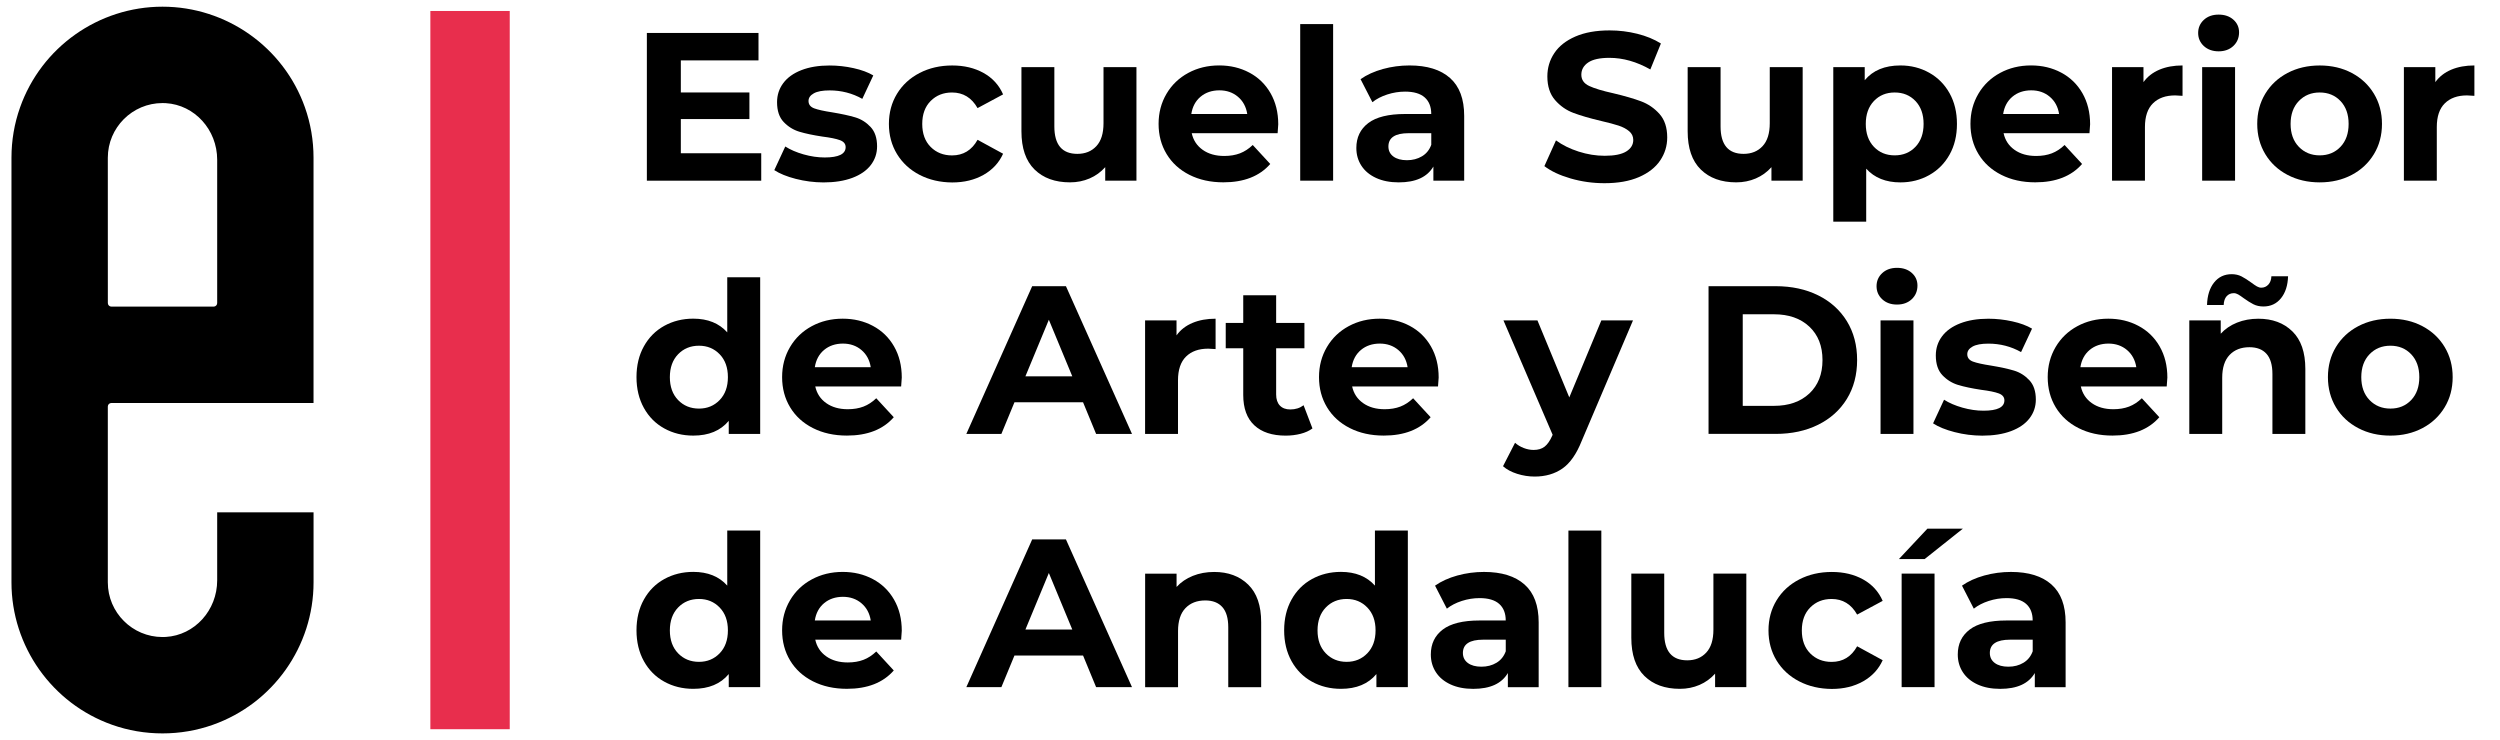 <?xml version="1.0" encoding="utf-8"?>
<!-- Generator: Adobe Illustrator 24.2.0, SVG Export Plug-In . SVG Version: 6.00 Build 0)  -->
<svg version="1.1" id="Capa_1" xmlns="http://www.w3.org/2000/svg" xmlns:xlink="http://www.w3.org/1999/xlink" x="0px" y="0px"
	 viewBox="0 0 1068 316" style="enable-background:new 0 0 1068 316;" xml:space="preserve">
<style type="text/css">
	.st0{fill:#56AE32;}
	.st1{fill:#FFFFFF;}
	.st2{fill:#E82E4D;}
</style>
<path d="M133.95,248.79v-29.91H92.78l0,29.05c0,12.82-9.64,23.44-21.94,24.17c-0.48,0.03-0.95,0.04-1.42,0.04
	c-12.88,0-23.36-10.48-23.36-23.36l0-75.11c0-0.83,0.68-1.51,1.51-1.51l86.37,0l0-104.78c0-7.4-1.24-14.63-3.67-21.5
	c-9.1-25.73-33.56-43.02-60.85-43.02S17.67,20.15,8.57,45.89C6.13,52.76,4.9,60,4.9,67.39l0,181.4c0,27.3,17.29,51.75,43.02,60.85
	c6.88,2.44,14.11,3.67,21.5,3.67s14.63-1.24,21.5-3.67C116.66,300.54,133.95,276.09,133.95,248.79z M46.06,67.39
	c0-12.88,10.48-23.36,23.36-23.36c0.47,0,0.95,0.01,1.42,0.04c12.3,0.73,21.94,11.35,21.94,24.17l0,61.24
	c0,0.83-0.68,1.51-1.51,1.51l-43.69,0c-0.83,0-1.51-0.68-1.51-1.51L46.06,67.39z"/>
<g>
	<path d="M325.2,65.47v11.72h-48.86V14.08h47.69V25.8h-33.18v13.7h29.3v11.36h-29.3v14.61H325.2z"/>
	<path d="M339.98,76.42c-3.85-0.99-6.91-2.24-9.2-3.74l4.69-10.1c2.16,1.38,4.78,2.51,7.84,3.38c3.07,0.87,6.07,1.31,9.02,1.31
		c5.95,0,8.93-1.47,8.93-4.42c0-1.38-0.81-2.37-2.43-2.97c-1.62-0.6-4.12-1.11-7.48-1.53c-3.97-0.6-7.24-1.29-9.83-2.07
		c-2.58-0.78-4.82-2.16-6.72-4.15s-2.84-4.81-2.84-8.47c0-3.07,0.89-5.78,2.66-8.16c1.77-2.37,4.36-4.22,7.75-5.54
		c3.39-1.32,7.41-1.98,12.04-1.98c3.43,0,6.84,0.38,10.23,1.13c3.39,0.75,6.21,1.79,8.43,3.11l-4.69,10.01
		c-4.27-2.4-8.93-3.61-13.97-3.61c-3.01,0-5.26,0.42-6.76,1.26c-1.5,0.84-2.25,1.92-2.25,3.25c0,1.5,0.81,2.55,2.43,3.16
		c1.62,0.6,4.21,1.17,7.75,1.71c3.97,0.66,7.21,1.37,9.74,2.12c2.52,0.75,4.72,2.12,6.58,4.1c1.86,1.98,2.79,4.75,2.79,8.29
		c0,3.01-0.9,5.68-2.7,8.02c-1.8,2.34-4.43,4.16-7.89,5.46c-3.46,1.29-7.56,1.94-12.31,1.94C347.77,77.91,343.83,77.41,339.98,76.42
		z"/>
	<path d="M392.86,74.71c-4.12-2.13-7.33-5.09-9.65-8.88c-2.31-3.79-3.47-8.08-3.47-12.89c0-4.81,1.16-9.11,3.47-12.89
		c2.31-3.79,5.53-6.75,9.65-8.88c4.12-2.13,8.76-3.2,13.93-3.2c5.11,0,9.57,1.07,13.39,3.2c3.82,2.13,6.6,5.18,8.34,9.15
		l-10.91,5.86c-2.52-4.45-6.16-6.67-10.91-6.67c-3.67,0-6.7,1.2-9.11,3.61c-2.4,2.4-3.61,5.68-3.61,9.83c0,4.15,1.2,7.42,3.61,9.83
		c2.4,2.4,5.44,3.61,9.11,3.61c4.81,0,8.44-2.22,10.91-6.67l10.91,5.95c-1.74,3.85-4.52,6.85-8.34,9.02
		c-3.82,2.16-8.28,3.25-13.39,3.25C401.62,77.91,396.97,76.84,392.86,74.71z"/>
	<path d="M485.49,28.68v48.5h-13.34v-5.77c-1.86,2.1-4.09,3.71-6.67,4.82c-2.58,1.11-5.38,1.67-8.38,1.67
		c-6.37,0-11.42-1.83-15.15-5.5c-3.73-3.67-5.59-9.11-5.59-16.32V28.68h14.06v25.33c0,7.81,3.28,11.72,9.83,11.72
		c3.37,0,6.07-1.1,8.11-3.29c2.04-2.19,3.06-5.45,3.06-9.78V28.68H485.49z"/>
	<path d="M545.8,56.9h-36.69c0.66,3.01,2.22,5.38,4.69,7.12c2.46,1.74,5.53,2.61,9.2,2.61c2.52,0,4.76-0.38,6.72-1.13
		c1.95-0.75,3.77-1.94,5.45-3.56l7.48,8.11c-4.57,5.23-11.24,7.84-20.01,7.84c-5.47,0-10.31-1.07-14.52-3.2
		c-4.21-2.13-7.45-5.09-9.74-8.88c-2.29-3.79-3.43-8.08-3.43-12.89c0-4.75,1.13-9.03,3.38-12.85c2.25-3.82,5.35-6.79,9.29-8.92
		c3.94-2.13,8.34-3.2,13.21-3.2c4.75,0,9.04,1.02,12.89,3.07c3.85,2.04,6.87,4.97,9.06,8.79c2.19,3.82,3.29,8.25,3.29,13.3
		C546.07,53.29,545.98,54.56,545.8,56.9z M512.9,41.3c-2.16,1.8-3.49,4.27-3.97,7.39h23.89c-0.48-3.06-1.8-5.51-3.97-7.35
		c-2.16-1.83-4.81-2.75-7.93-2.75C517.73,38.6,515.06,39.5,512.9,41.3z"/>
	<path d="M555.45,10.29h14.06v66.89h-14.06V10.29z"/>
	<path d="M619.46,33.33c4.03,3.58,6.04,8.97,6.04,16.18v27.68h-13.16v-6.04c-2.65,4.51-7.57,6.76-14.79,6.76
		c-3.73,0-6.96-0.63-9.69-1.89c-2.74-1.26-4.82-3-6.27-5.23c-1.44-2.22-2.16-4.75-2.16-7.57c0-4.51,1.7-8.05,5.09-10.64
		c3.39-2.58,8.64-3.88,15.73-3.88h11.18c0-3.06-0.93-5.42-2.79-7.08c-1.86-1.65-4.66-2.48-8.38-2.48c-2.58,0-5.12,0.41-7.62,1.22
		s-4.61,1.91-6.36,3.29l-5.05-9.83c2.64-1.86,5.82-3.3,9.51-4.33c3.7-1.02,7.5-1.53,11.4-1.53
		C609.66,27.96,615.43,29.75,619.46,33.33z M607.47,66.77c1.86-1.11,3.18-2.75,3.97-4.91V56.9h-9.65c-5.77,0-8.66,1.89-8.66,5.68
		c0,1.8,0.71,3.23,2.12,4.28c1.41,1.05,3.35,1.58,5.81,1.58C603.47,68.44,605.6,67.89,607.47,66.77z"/>
	<path d="M670.98,76.24c-4.66-1.35-8.4-3.11-11.22-5.27l4.96-11c2.71,1.98,5.92,3.58,9.65,4.78c3.73,1.2,7.45,1.8,11.18,1.8
		c4.15,0,7.21-0.62,9.2-1.85c1.98-1.23,2.98-2.87,2.98-4.91c0-1.5-0.59-2.75-1.76-3.74c-1.17-0.99-2.68-1.79-4.51-2.39
		c-1.83-0.6-4.31-1.26-7.44-1.98c-4.81-1.14-8.75-2.28-11.81-3.43c-3.07-1.14-5.7-2.98-7.89-5.5c-2.19-2.52-3.29-5.89-3.29-10.1
		c0-3.67,0.99-6.99,2.98-9.96c1.98-2.98,4.97-5.33,8.97-7.08c4-1.74,8.88-2.62,14.65-2.62c4.03,0,7.96,0.48,11.81,1.44
		c3.85,0.96,7.21,2.34,10.1,4.15l-4.51,11.09c-5.83-3.3-11.66-4.96-17.49-4.96c-4.09,0-7.11,0.66-9.06,1.98
		c-1.95,1.32-2.93,3.07-2.93,5.23c0,2.16,1.13,3.77,3.38,4.82c2.25,1.05,5.69,2.09,10.32,3.11c4.81,1.14,8.75,2.29,11.81,3.43
		c3.06,1.14,5.69,2.95,7.89,5.41c2.19,2.47,3.29,5.8,3.29,10.01c0,3.61-1.01,6.9-3.02,9.87c-2.01,2.97-5.03,5.33-9.06,7.08
		c-4.03,1.74-8.92,2.61-14.69,2.61C680.46,78.27,675.64,77.59,670.98,76.24z"/>
	<path d="M770.1,28.68v48.5h-13.34v-5.77c-1.86,2.1-4.09,3.71-6.67,4.82c-2.58,1.11-5.38,1.67-8.38,1.67
		c-6.37,0-11.42-1.83-15.15-5.5c-3.73-3.67-5.59-9.11-5.59-16.32V28.68h14.06v25.33c0,7.81,3.27,11.72,9.83,11.72
		c3.37,0,6.07-1.1,8.11-3.29c2.04-2.19,3.07-5.45,3.07-9.78V28.68H770.1z"/>
	<path d="M824.15,31.07c3.7,2.07,6.59,4.99,8.7,8.75c2.1,3.76,3.16,8.13,3.16,13.12c0,4.99-1.05,9.36-3.16,13.12
		c-2.1,3.76-5,6.67-8.7,8.75c-3.7,2.07-7.8,3.11-12.31,3.11c-6.19,0-11.06-1.95-14.6-5.86v22.63h-14.06V28.68h13.43v5.59
		c3.49-4.21,8.57-6.31,15.24-6.31C816.35,27.96,820.45,29,824.15,31.07z M818.29,62.72c2.31-2.43,3.47-5.69,3.47-9.78
		c0-4.09-1.16-7.35-3.47-9.78c-2.31-2.43-5.27-3.65-8.88-3.65c-3.61,0-6.57,1.22-8.88,3.65c-2.31,2.43-3.47,5.7-3.47,9.78
		c0,4.09,1.16,7.35,3.47,9.78c2.31,2.43,5.27,3.65,8.88,3.65C813.02,66.37,815.98,65.15,818.29,62.72z"/>
	<path d="M892.62,56.9h-36.69c0.66,3.01,2.22,5.38,4.69,7.12c2.46,1.74,5.53,2.61,9.2,2.61c2.52,0,4.76-0.38,6.72-1.13
		c1.95-0.75,3.77-1.94,5.45-3.56l7.48,8.11c-4.57,5.23-11.24,7.84-20.01,7.84c-5.47,0-10.31-1.07-14.51-3.2
		c-4.21-2.13-7.45-5.09-9.74-8.88s-3.43-8.08-3.43-12.89c0-4.75,1.13-9.03,3.38-12.85c2.25-3.82,5.35-6.79,9.29-8.92
		c3.94-2.13,8.34-3.2,13.21-3.2c4.75,0,9.04,1.02,12.89,3.07c3.85,2.04,6.87,4.97,9.06,8.79c2.19,3.82,3.29,8.25,3.29,13.3
		C892.89,53.29,892.8,54.56,892.62,56.9z M859.72,41.3c-2.16,1.8-3.49,4.27-3.97,7.39h23.89c-0.48-3.06-1.8-5.51-3.97-7.35
		c-2.16-1.83-4.81-2.75-7.93-2.75C864.55,38.6,861.88,39.5,859.72,41.3z"/>
	<path d="M922.51,29.76c2.85-1.2,6.14-1.8,9.87-1.8v12.98c-1.56-0.12-2.61-0.18-3.16-0.18c-4.03,0-7.18,1.13-9.47,3.38
		c-2.29,2.25-3.43,5.63-3.43,10.14v22.9h-14.06v-48.5h13.43v6.4C917.38,32.74,919.65,30.97,922.51,29.76z"/>
	<path d="M941.48,19.67c-1.62-1.5-2.43-3.37-2.43-5.59c0-2.22,0.81-4.09,2.43-5.59c1.62-1.5,3.73-2.25,6.31-2.25
		c2.58,0,4.69,0.72,6.31,2.16s2.43,3.25,2.43,5.41c0,2.34-0.81,4.28-2.43,5.82c-1.62,1.53-3.73,2.3-6.31,2.3
		C945.21,21.92,943.11,21.17,941.48,19.67z M940.76,28.68h14.06v48.5h-14.06V28.68z"/>
	<path d="M977.23,74.71c-4.06-2.13-7.23-5.09-9.51-8.88s-3.43-8.08-3.43-12.89c0-4.81,1.14-9.11,3.43-12.89s5.46-6.75,9.51-8.88
		c4.06-2.13,8.64-3.2,13.75-3.2s9.68,1.07,13.7,3.2c4.03,2.13,7.18,5.09,9.47,8.88c2.28,3.79,3.43,8.08,3.43,12.89
		c0,4.81-1.14,9.11-3.43,12.89c-2.29,3.79-5.44,6.75-9.47,8.88c-4.03,2.13-8.6,3.2-13.7,3.2S981.29,76.84,977.23,74.71z
		 M999.86,62.72c2.31-2.43,3.47-5.69,3.47-9.78c0-4.09-1.16-7.35-3.47-9.78c-2.31-2.43-5.27-3.65-8.88-3.65
		c-3.61,0-6.58,1.22-8.92,3.65c-2.34,2.43-3.52,5.7-3.52,9.78c0,4.09,1.17,7.35,3.52,9.78s5.32,3.65,8.92,3.65
		C994.58,66.37,997.54,65.15,999.86,62.72z"/>
	<path d="M1047.19,29.76c2.85-1.2,6.14-1.8,9.87-1.8v12.98c-1.56-0.12-2.61-0.18-3.16-0.18c-4.03,0-7.18,1.13-9.47,3.38
		c-2.29,2.25-3.43,5.63-3.43,10.14v22.9h-14.06v-48.5h13.43v6.4C1042.07,32.74,1044.33,30.97,1047.19,29.76z"/>
	<path d="M324.75,118.48v66.89h-13.43v-5.59c-3.49,4.21-8.54,6.31-15.15,6.31c-4.57,0-8.7-1.02-12.4-3.07
		c-3.7-2.04-6.6-4.96-8.7-8.75c-2.1-3.79-3.16-8.17-3.16-13.16c0-4.99,1.05-9.38,3.16-13.16c2.1-3.79,5-6.7,8.7-8.75
		c3.7-2.04,7.83-3.07,12.4-3.07c6.19,0,11.03,1.95,14.51,5.86v-23.53H324.75z M307.44,170.9c2.34-2.43,3.52-5.69,3.52-9.78
		c0-4.09-1.17-7.35-3.52-9.78c-2.34-2.43-5.29-3.65-8.83-3.65c-3.61,0-6.58,1.22-8.93,3.65c-2.34,2.43-3.52,5.7-3.52,9.78
		c0,4.09,1.17,7.35,3.52,9.78s5.32,3.65,8.93,3.65C302.15,174.55,305.09,173.34,307.44,170.9z"/>
	<path d="M384.97,165.09h-36.69c0.66,3.01,2.22,5.38,4.69,7.12c2.46,1.74,5.53,2.61,9.2,2.61c2.52,0,4.76-0.38,6.72-1.13
		c1.95-0.75,3.77-1.94,5.45-3.56l7.48,8.11c-4.57,5.23-11.24,7.84-20.01,7.84c-5.47,0-10.31-1.07-14.52-3.2
		c-4.21-2.13-7.45-5.09-9.74-8.88c-2.29-3.79-3.43-8.08-3.43-12.89c0-4.75,1.13-9.03,3.38-12.85c2.25-3.82,5.35-6.79,9.29-8.92
		c3.94-2.13,8.34-3.2,13.21-3.2c4.75,0,9.04,1.02,12.89,3.07c3.85,2.04,6.87,4.97,9.06,8.79c2.19,3.82,3.29,8.25,3.29,13.3
		C385.24,161.48,385.15,162.74,384.97,165.09z M352.06,149.49c-2.16,1.8-3.49,4.27-3.97,7.39h23.89c-0.48-3.06-1.8-5.51-3.97-7.35
		c-2.16-1.83-4.81-2.75-7.93-2.75C356.9,146.79,354.23,147.69,352.06,149.49z"/>
	<path d="M462.68,171.85h-29.3l-5.59,13.52h-14.97l28.13-63.11h14.42l28.22,63.11h-15.33L462.68,171.85z M458.08,160.76
		l-10.01-24.16l-10.01,24.16H458.08z"/>
	<path d="M509.43,137.95c2.85-1.2,6.14-1.8,9.87-1.8v12.98c-1.56-0.12-2.61-0.18-3.16-0.18c-4.03,0-7.18,1.13-9.47,3.38
		c-2.28,2.25-3.43,5.63-3.43,10.14v22.9h-14.06v-48.5h13.43v6.4C504.3,140.92,506.57,139.15,509.43,137.95z"/>
	<path d="M560.68,183.03c-1.38,1.02-3.08,1.79-5.09,2.3s-4.13,0.77-6.36,0.77c-5.77,0-10.23-1.47-13.39-4.42
		c-3.16-2.94-4.73-7.27-4.73-12.98v-19.92h-7.48v-10.82h7.48v-11.81h14.06v11.81h12.08v10.82h-12.08v19.74
		c0,2.04,0.53,3.62,1.58,4.73c1.05,1.11,2.54,1.67,4.46,1.67c2.22,0,4.12-0.6,5.68-1.8L560.68,183.03z"/>
	<path d="M614.32,165.09h-36.69c0.66,3.01,2.22,5.38,4.69,7.12c2.46,1.74,5.53,2.61,9.2,2.61c2.52,0,4.76-0.38,6.72-1.13
		c1.95-0.75,3.77-1.94,5.45-3.56l7.48,8.11c-4.57,5.23-11.24,7.84-20.01,7.84c-5.47,0-10.31-1.07-14.51-3.2
		c-4.21-2.13-7.45-5.09-9.74-8.88s-3.43-8.08-3.43-12.89c0-4.75,1.13-9.03,3.38-12.85c2.25-3.82,5.35-6.79,9.29-8.92
		c3.94-2.13,8.34-3.2,13.21-3.2c4.75,0,9.04,1.02,12.89,3.07c3.85,2.04,6.87,4.97,9.06,8.79c2.19,3.82,3.29,8.25,3.29,13.3
		C614.59,161.48,614.5,162.74,614.32,165.09z M581.41,149.49c-2.16,1.8-3.49,4.27-3.97,7.39h23.89c-0.48-3.06-1.8-5.51-3.97-7.35
		c-2.16-1.83-4.81-2.75-7.93-2.75C586.25,146.79,583.58,147.69,581.41,149.49z"/>
	<path d="M697.62,136.87l-21.91,51.48c-2.22,5.59-4.97,9.53-8.25,11.81c-3.28,2.28-7.23,3.43-11.85,3.43
		c-2.52,0-5.02-0.39-7.48-1.17c-2.46-0.78-4.48-1.86-6.04-3.25l5.14-10.01c1.08,0.96,2.33,1.71,3.74,2.25
		c1.41,0.54,2.81,0.81,4.19,0.81c1.92,0,3.49-0.47,4.69-1.4c1.2-0.93,2.28-2.48,3.25-4.64l0.18-0.45l-21.01-48.86h14.52l13.61,32.91
		l13.7-32.91H697.62z"/>
	<path d="M729.89,122.26h28.67c6.85,0,12.91,1.31,18.17,3.92c5.26,2.61,9.34,6.3,12.26,11.04c2.91,4.75,4.37,10.28,4.37,16.59
		c0,6.31-1.46,11.84-4.37,16.59c-2.92,4.75-7,8.43-12.26,11.04c-5.26,2.61-11.31,3.92-18.17,3.92h-28.67V122.26z M757.84,173.38
		c6.31,0,11.34-1.76,15.1-5.27c3.76-3.52,5.63-8.28,5.63-14.29c0-6.01-1.88-10.77-5.63-14.29c-3.76-3.52-8.79-5.27-15.1-5.27H744.5
		v39.13H757.84z"/>
	<path d="M804.09,127.85c-1.62-1.5-2.43-3.37-2.43-5.59c0-2.22,0.81-4.09,2.43-5.59c1.62-1.5,3.73-2.25,6.31-2.25
		c2.58,0,4.69,0.72,6.31,2.16s2.43,3.25,2.43,5.41c0,2.34-0.81,4.28-2.43,5.82c-1.62,1.53-3.73,2.3-6.31,2.3
		C807.82,130.11,805.71,129.36,804.09,127.85z M803.37,136.87h14.06v48.5h-14.06V136.87z"/>
	<path d="M835.01,184.6c-3.85-0.99-6.91-2.24-9.2-3.74l4.69-10.1c2.16,1.38,4.78,2.51,7.84,3.38c3.06,0.87,6.07,1.31,9.01,1.31
		c5.95,0,8.93-1.47,8.93-4.42c0-1.38-0.81-2.37-2.43-2.97c-1.62-0.6-4.12-1.11-7.48-1.53c-3.97-0.6-7.24-1.29-9.83-2.07
		c-2.58-0.78-4.82-2.16-6.72-4.15c-1.89-1.98-2.84-4.81-2.84-8.47c0-3.07,0.89-5.78,2.66-8.16c1.77-2.37,4.36-4.22,7.75-5.54
		c3.4-1.32,7.41-1.98,12.04-1.98c3.43,0,6.84,0.38,10.23,1.13c3.39,0.75,6.21,1.79,8.43,3.11l-4.69,10.01
		c-4.27-2.4-8.92-3.61-13.97-3.61c-3.01,0-5.26,0.42-6.76,1.26c-1.5,0.84-2.25,1.92-2.25,3.25c0,1.5,0.81,2.55,2.43,3.16
		c1.62,0.6,4.21,1.17,7.75,1.71c3.97,0.66,7.21,1.37,9.74,2.12c2.52,0.75,4.72,2.12,6.58,4.1c1.86,1.98,2.79,4.75,2.79,8.29
		c0,3.01-0.9,5.68-2.7,8.02c-1.8,2.34-4.43,4.16-7.89,5.46c-3.46,1.29-7.56,1.94-12.31,1.94C842.8,186.09,838.86,185.6,835.01,184.6
		z"/>
	<path d="M925.62,165.09h-36.69c0.66,3.01,2.22,5.38,4.69,7.12c2.46,1.74,5.53,2.61,9.2,2.61c2.52,0,4.76-0.38,6.72-1.13
		c1.95-0.75,3.77-1.94,5.45-3.56l7.48,8.11c-4.57,5.23-11.24,7.84-20.01,7.84c-5.47,0-10.31-1.07-14.51-3.2
		c-4.21-2.13-7.45-5.09-9.74-8.88s-3.43-8.08-3.43-12.89c0-4.75,1.13-9.03,3.38-12.85c2.25-3.82,5.35-6.79,9.29-8.92
		c3.94-2.13,8.34-3.2,13.21-3.2c4.75,0,9.04,1.02,12.89,3.07c3.85,2.04,6.87,4.97,9.06,8.79c2.19,3.82,3.29,8.25,3.29,13.3
		C925.89,161.48,925.8,162.74,925.62,165.09z M892.71,149.49c-2.16,1.8-3.49,4.27-3.97,7.39h23.89c-0.48-3.06-1.8-5.51-3.97-7.35
		c-2.16-1.83-4.81-2.75-7.93-2.75C897.55,146.79,894.88,147.69,892.71,149.49z"/>
	<path d="M979.3,141.56c3.7,3.61,5.54,8.96,5.54,16.05v27.77h-14.06v-25.6c0-3.85-0.84-6.72-2.52-8.61
		c-1.68-1.89-4.12-2.84-7.3-2.84c-3.55,0-6.37,1.1-8.47,3.29c-2.1,2.19-3.16,5.45-3.16,9.78v23.98h-14.06v-48.5h13.43v5.68
		c1.86-2.04,4.18-3.62,6.94-4.73c2.76-1.11,5.8-1.67,9.11-1.67C970.75,136.15,975.61,137.95,979.3,141.56z M962.63,129.97
		c-1.23-0.63-2.6-1.49-4.1-2.57c-0.96-0.72-1.76-1.26-2.39-1.62c-0.63-0.36-1.25-0.54-1.85-0.54c-1.26,0-2.29,0.44-3.07,1.31
		c-0.78,0.87-1.2,2.12-1.26,3.74h-7.12c0.12-4.03,1.13-7.23,3.02-9.6c1.89-2.37,4.4-3.56,7.53-3.56c1.56,0,2.96,0.32,4.19,0.95
		c1.23,0.63,2.63,1.52,4.19,2.66c0.96,0.72,1.76,1.26,2.39,1.62c0.63,0.36,1.25,0.54,1.85,0.54c1.2,0,2.21-0.44,3.02-1.31
		c0.81-0.87,1.25-2.06,1.31-3.56h7.12c-0.12,3.91-1.13,7.03-3.02,9.38c-1.89,2.34-4.4,3.52-7.53,3.52
		C965.29,130.92,963.86,130.6,962.63,129.97z"/>
	<path d="M1007.43,182.89c-4.06-2.13-7.23-5.09-9.51-8.88s-3.43-8.08-3.43-12.89c0-4.81,1.14-9.11,3.43-12.89s5.46-6.75,9.51-8.88
		c4.06-2.13,8.64-3.2,13.75-3.2s9.68,1.07,13.7,3.2c4.03,2.13,7.18,5.09,9.47,8.88c2.28,3.79,3.43,8.08,3.43,12.89
		c0,4.81-1.14,9.11-3.43,12.89c-2.29,3.79-5.44,6.75-9.47,8.88c-4.03,2.13-8.6,3.2-13.7,3.2S1011.49,185.03,1007.43,182.89z
		 M1030.06,170.9c2.31-2.43,3.47-5.69,3.47-9.78c0-4.09-1.16-7.35-3.47-9.78c-2.31-2.43-5.27-3.65-8.88-3.65
		c-3.61,0-6.58,1.22-8.92,3.65c-2.34,2.43-3.52,5.7-3.52,9.78c0,4.09,1.17,7.35,3.52,9.78s5.32,3.65,8.92,3.65
		C1024.79,174.55,1027.75,173.34,1030.06,170.9z"/>
	<path d="M324.75,226.66v66.89h-13.43v-5.59c-3.49,4.21-8.54,6.31-15.15,6.31c-4.57,0-8.7-1.02-12.4-3.07
		c-3.7-2.04-6.6-4.96-8.7-8.75c-2.1-3.79-3.16-8.17-3.16-13.16c0-4.99,1.05-9.38,3.16-13.16c2.1-3.79,5-6.7,8.7-8.75
		c3.7-2.04,7.83-3.07,12.4-3.07c6.19,0,11.03,1.95,14.51,5.86v-23.53H324.75z M307.44,279.09c2.34-2.43,3.52-5.69,3.52-9.78
		c0-4.09-1.17-7.35-3.52-9.78c-2.34-2.43-5.29-3.65-8.83-3.65c-3.61,0-6.58,1.22-8.93,3.65c-2.34,2.43-3.52,5.7-3.52,9.78
		c0,4.09,1.17,7.35,3.52,9.78s5.32,3.65,8.93,3.65C302.15,282.74,305.09,281.52,307.44,279.09z"/>
	<path d="M384.97,273.27h-36.69c0.66,3.01,2.22,5.38,4.69,7.12c2.46,1.74,5.53,2.61,9.2,2.61c2.52,0,4.76-0.38,6.72-1.13
		c1.95-0.75,3.77-1.94,5.45-3.56l7.48,8.11c-4.57,5.23-11.24,7.84-20.01,7.84c-5.47,0-10.31-1.07-14.52-3.2
		c-4.21-2.13-7.45-5.09-9.74-8.88c-2.29-3.79-3.43-8.08-3.43-12.89c0-4.75,1.13-9.03,3.38-12.85c2.25-3.82,5.35-6.79,9.29-8.92
		c3.94-2.13,8.34-3.2,13.21-3.2c4.75,0,9.04,1.02,12.89,3.07c3.85,2.04,6.87,4.97,9.06,8.79c2.19,3.82,3.29,8.25,3.29,13.3
		C385.24,269.67,385.15,270.93,384.97,273.27z M352.06,257.67c-2.16,1.8-3.49,4.27-3.97,7.39h23.89c-0.48-3.06-1.8-5.51-3.97-7.35
		c-2.16-1.83-4.81-2.75-7.93-2.75C356.9,254.97,354.23,255.87,352.06,257.67z"/>
	<path d="M462.68,280.03h-29.3l-5.59,13.52h-14.97l28.13-63.11h14.42l28.22,63.11h-15.33L462.68,280.03z M458.08,268.94
		l-10.01-24.16l-10.01,24.16H458.08z"/>
	<path d="M533.23,249.74c3.7,3.61,5.54,8.96,5.54,16.05v27.77h-14.06v-25.6c0-3.85-0.84-6.72-2.52-8.61
		c-1.68-1.89-4.12-2.84-7.3-2.84c-3.55,0-6.37,1.1-8.47,3.29c-2.1,2.19-3.16,5.45-3.16,9.78v23.98h-14.06v-48.5h13.43v5.68
		c1.86-2.04,4.18-3.62,6.94-4.73c2.76-1.11,5.8-1.67,9.11-1.67C524.68,244.33,529.53,246.14,533.23,249.74z"/>
	<path d="M601.43,226.66v66.89H588v-5.59c-3.49,4.21-8.54,6.31-15.15,6.31c-4.57,0-8.7-1.02-12.4-3.07c-3.7-2.04-6.6-4.96-8.7-8.75
		c-2.1-3.79-3.16-8.17-3.16-13.16c0-4.99,1.05-9.38,3.16-13.16c2.1-3.79,5-6.7,8.7-8.75c3.7-2.04,7.83-3.07,12.4-3.07
		c6.19,0,11.03,1.95,14.52,5.86v-23.53H601.43z M584.12,279.09c2.34-2.43,3.52-5.69,3.52-9.78c0-4.09-1.17-7.35-3.52-9.78
		c-2.34-2.43-5.29-3.65-8.83-3.65c-3.61,0-6.58,1.22-8.92,3.65c-2.34,2.43-3.52,5.7-3.52,9.78c0,4.09,1.17,7.35,3.52,9.78
		c2.34,2.43,5.32,3.65,8.92,3.65C578.83,282.74,581.77,281.52,584.12,279.09z"/>
	<path d="M651.28,249.7c4.03,3.58,6.04,8.97,6.04,16.18v27.68h-13.16v-6.04c-2.65,4.51-7.57,6.76-14.79,6.76
		c-3.73,0-6.96-0.63-9.69-1.89c-2.74-1.26-4.82-3-6.27-5.23c-1.44-2.22-2.16-4.75-2.16-7.57c0-4.51,1.7-8.05,5.09-10.64
		c3.39-2.58,8.64-3.88,15.73-3.88h11.18c0-3.06-0.93-5.42-2.79-7.08c-1.86-1.65-4.66-2.48-8.38-2.48c-2.58,0-5.12,0.41-7.62,1.22
		s-4.61,1.91-6.36,3.29l-5.05-9.83c2.64-1.86,5.82-3.3,9.51-4.33c3.7-1.02,7.5-1.53,11.4-1.53
		C641.49,244.33,647.25,246.12,651.28,249.7z M639.29,283.14c1.86-1.11,3.18-2.75,3.97-4.91v-4.96h-9.65
		c-5.77,0-8.66,1.89-8.66,5.68c0,1.8,0.71,3.23,2.12,4.28c1.41,1.05,3.35,1.58,5.81,1.58C635.29,284.81,637.43,284.26,639.29,283.14
		z"/>
	<path d="M670.03,226.66h14.06v66.89h-14.06V226.66z"/>
	<path d="M746.03,245.05v48.5h-13.34v-5.77c-1.86,2.1-4.09,3.71-6.67,4.82c-2.58,1.11-5.38,1.67-8.38,1.67
		c-6.37,0-11.42-1.83-15.15-5.5c-3.73-3.67-5.59-9.11-5.59-16.32v-27.41h14.06v25.33c0,7.81,3.27,11.72,9.83,11.72
		c3.37,0,6.07-1.1,8.11-3.29c2.04-2.19,3.07-5.45,3.07-9.78v-23.98H746.03z"/>
	<path d="M768.62,291.08c-4.12-2.13-7.33-5.09-9.65-8.88c-2.31-3.79-3.47-8.08-3.47-12.89c0-4.81,1.16-9.11,3.47-12.89
		c2.31-3.79,5.53-6.75,9.65-8.88c4.12-2.13,8.76-3.2,13.93-3.2c5.11,0,9.57,1.07,13.39,3.2c3.82,2.13,6.6,5.18,8.34,9.15
		l-10.91,5.86c-2.52-4.45-6.16-6.67-10.91-6.67c-3.67,0-6.7,1.2-9.11,3.61c-2.4,2.4-3.61,5.68-3.61,9.83c0,4.15,1.2,7.42,3.61,9.83
		c2.4,2.4,5.44,3.61,9.11,3.61c4.81,0,8.44-2.22,10.91-6.67l10.91,5.95c-1.74,3.85-4.52,6.85-8.34,9.02
		c-3.82,2.16-8.28,3.25-13.39,3.25C777.38,294.28,772.73,293.21,768.62,291.08z"/>
	<path d="M823.38,225.85h15.15l-16.32,12.98h-11L823.38,225.85z M812.38,245.05h14.06v48.5h-14.06V245.05z"/>
	<path d="M876.39,249.7c4.03,3.58,6.04,8.97,6.04,16.18v27.68h-13.16v-6.04c-2.65,4.51-7.57,6.76-14.79,6.76
		c-3.73,0-6.96-0.63-9.69-1.89c-2.74-1.26-4.82-3-6.27-5.23c-1.44-2.22-2.16-4.75-2.16-7.57c0-4.51,1.7-8.05,5.09-10.64
		c3.39-2.58,8.64-3.88,15.73-3.88h11.18c0-3.06-0.93-5.42-2.79-7.08c-1.86-1.65-4.66-2.48-8.38-2.48c-2.58,0-5.12,0.41-7.62,1.22
		s-4.61,1.91-6.36,3.29l-5.05-9.83c2.64-1.86,5.82-3.3,9.51-4.33c3.7-1.02,7.5-1.53,11.4-1.53
		C866.6,244.33,872.37,246.12,876.39,249.7z M864.4,283.14c1.86-1.11,3.18-2.75,3.97-4.91v-4.96h-9.65c-5.77,0-8.66,1.89-8.66,5.68
		c0,1.8,0.71,3.23,2.12,4.28c1.41,1.05,3.35,1.58,5.81,1.58C860.41,284.81,862.54,284.26,864.4,283.14z"/>
</g>
<rect x="183.85" y="4.69" class="st2" width="33.91" height="306.83"/>
</svg>
